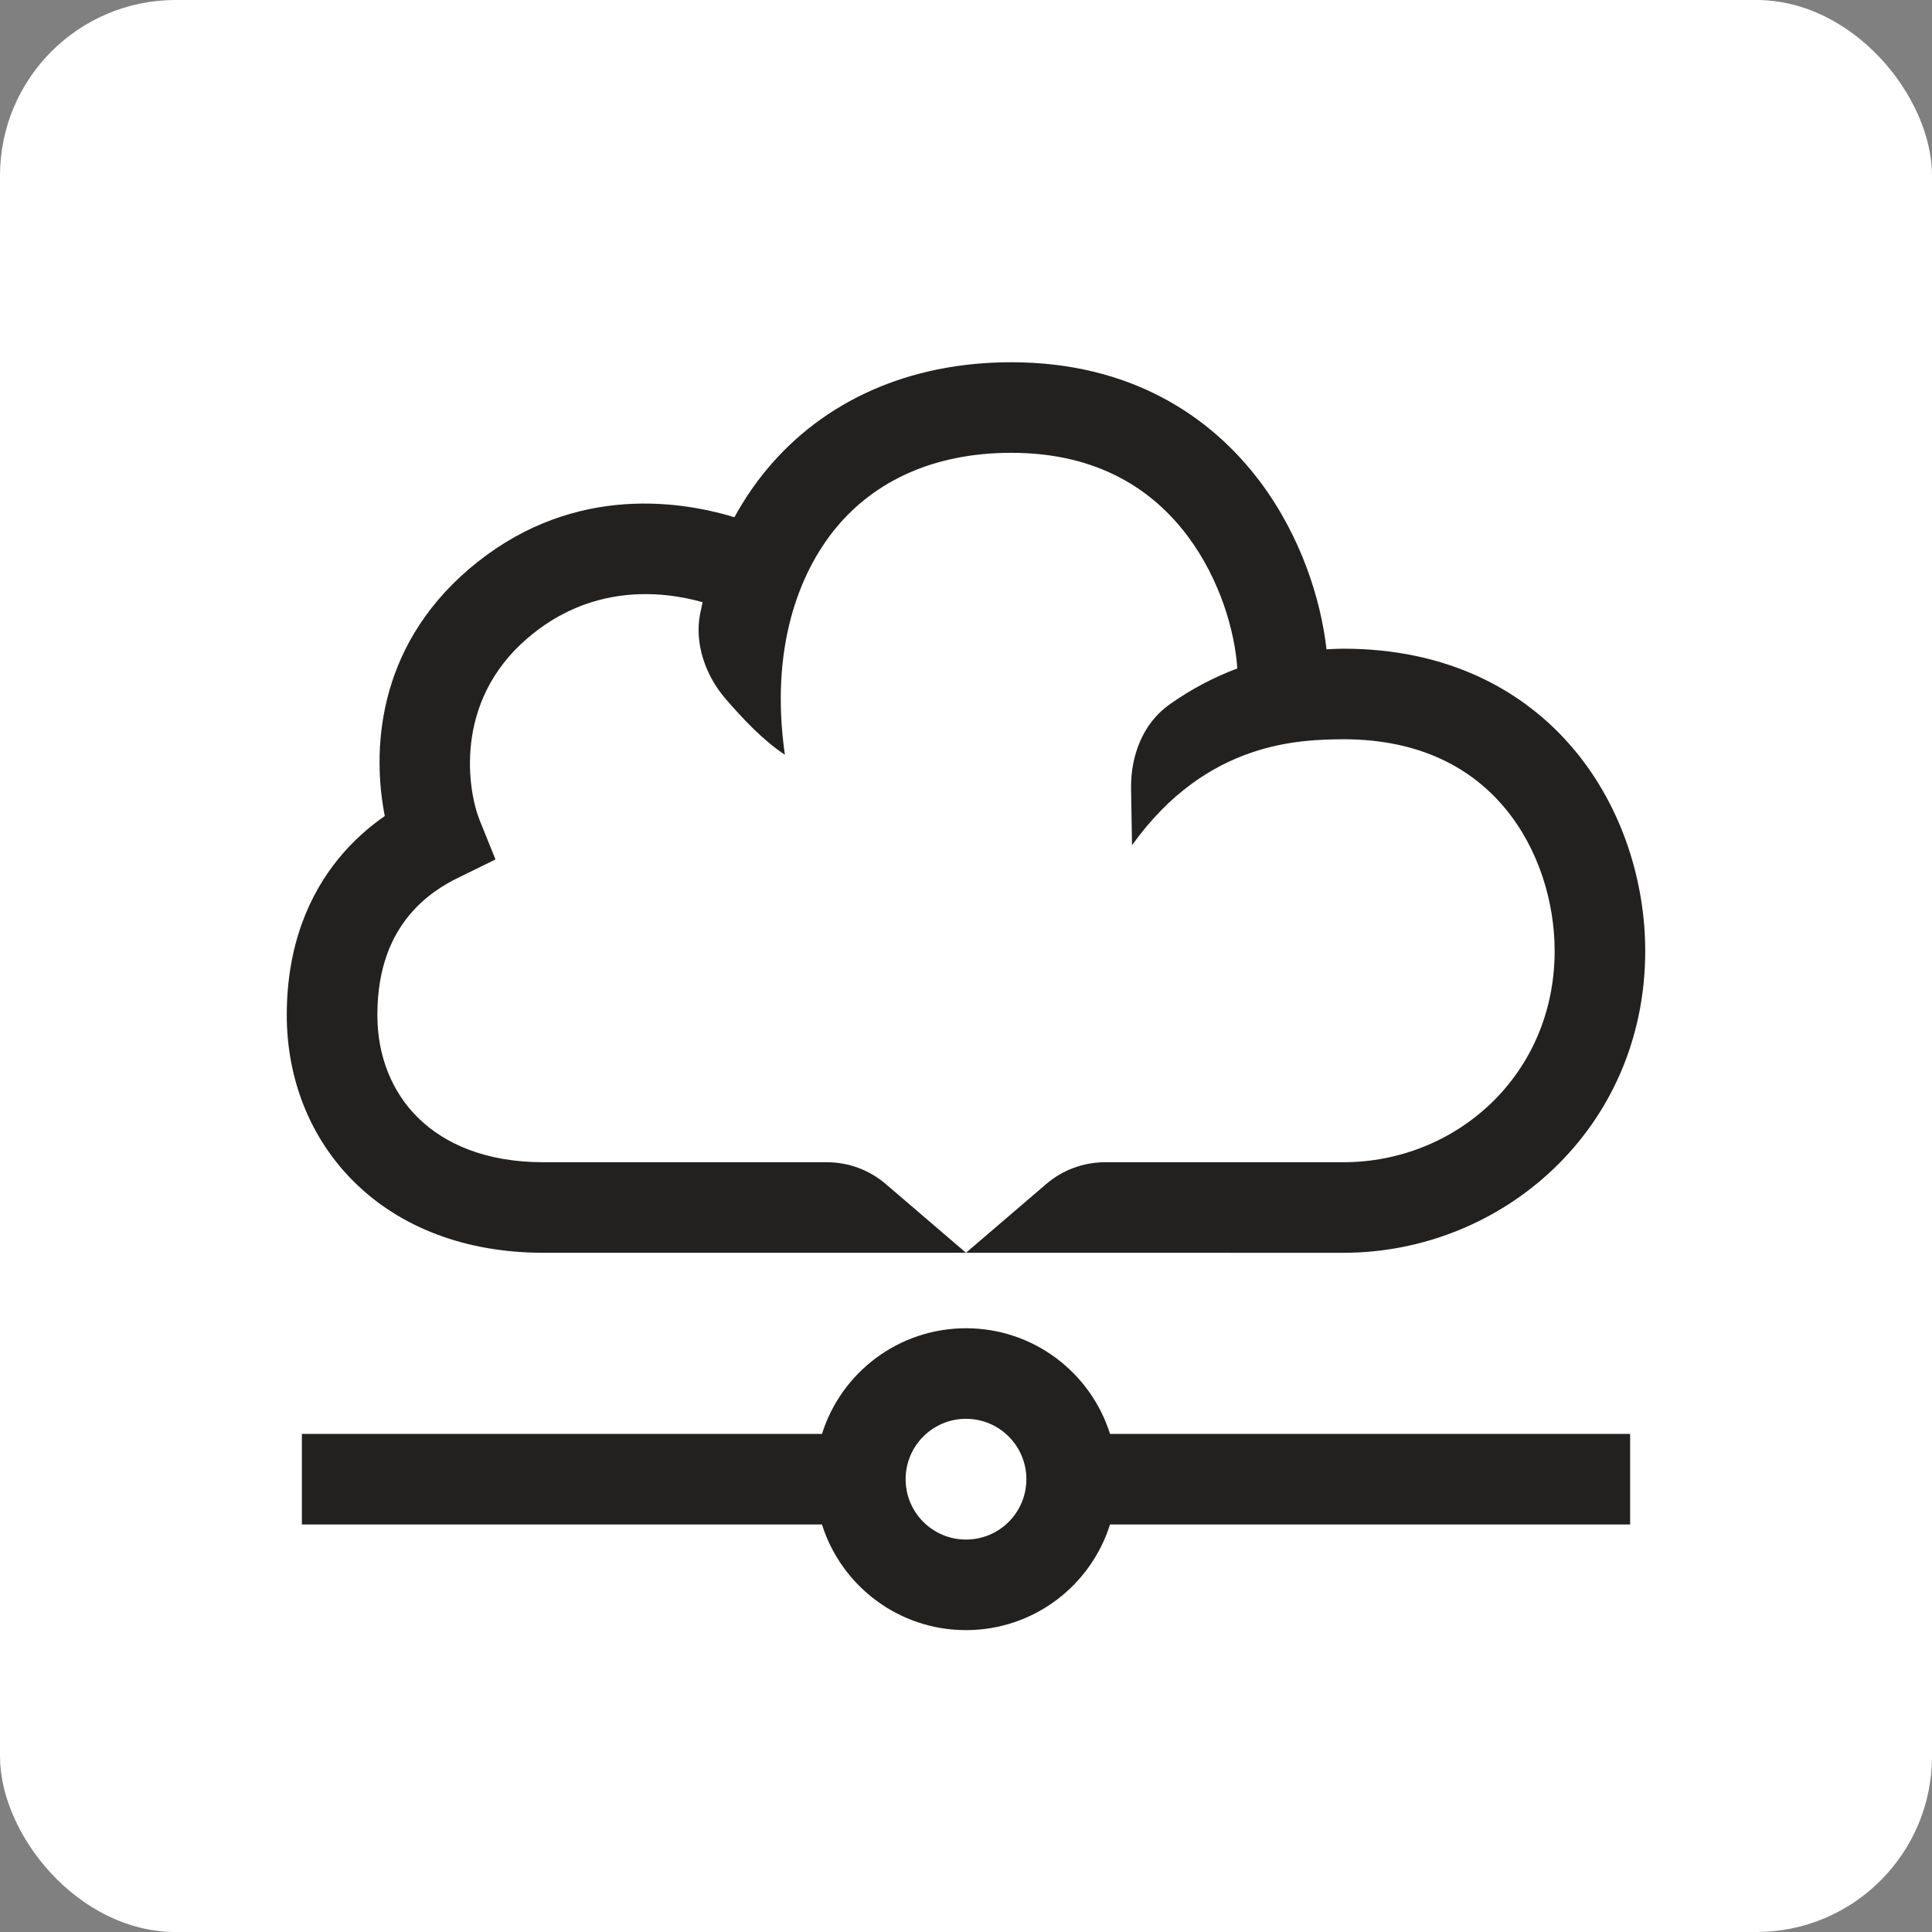 <svg width="88" height="88" viewBox="0 0 88 88" fill="none" xmlns="http://www.w3.org/2000/svg">
<rect x="0" y="0" width="88" height="88" fill="#808080" stroke="none"/>
<rect width="88" height="88" rx="8" fill="white"></rect>
<path fill-rule="evenodd" clip-rule="evenodd" d="M38.108 24.008C36.37 26.094 35.062 29.563 35.75 34.375C34.776 33.745 33.795 32.699 33.024 31.8C32.134 30.761 31.627 29.311 31.888 27.967C31.924 27.787 31.962 27.607 32.002 27.429C30.049 26.879 26.879 26.624 24.03 29.066C20.615 31.994 21.322 36.059 21.85 37.367L22.569 39.147L20.846 39.992C20.283 40.268 19.378 40.783 18.614 41.719C17.879 42.621 17.188 44.016 17.188 46.233C17.188 48.115 17.859 49.757 19.059 50.93C20.252 52.095 22.114 52.938 24.75 52.938H37.662C38.646 52.938 39.598 53.29 40.346 53.931L44 57.062H24.75C21.199 57.062 18.248 55.905 16.176 53.88C14.11 51.861 13.062 49.12 13.062 46.233C13.063 43.054 14.09 40.74 15.417 39.112C16.108 38.266 16.855 37.634 17.526 37.168C16.968 34.332 17.083 29.588 21.345 25.934C25.804 22.112 30.734 22.731 33.452 23.56C33.877 22.78 34.373 22.047 34.939 21.367C37.519 18.271 41.391 16.5 46.062 16.5C51.45 16.5 55.137 18.915 57.416 21.97C59.247 24.425 60.16 27.27 60.42 29.575C60.677 29.559 60.926 29.55 61.164 29.547L61.176 29.547H61.188C65.908 29.547 69.416 31.411 71.709 34.157C73.952 36.846 74.938 40.26 74.938 43.313C74.938 51.406 68.434 57.063 61.188 57.063L44 57.062L47.654 53.931C48.401 53.29 49.354 52.938 50.339 52.938L61.188 52.938C66.316 52.938 70.812 48.97 70.812 43.313C70.812 41.081 70.079 38.643 68.541 36.801C67.055 35.019 64.722 33.675 61.2 33.672C59.328 33.696 55 33.688 51.562 38.5L51.519 35.937C51.493 34.446 52.042 32.963 53.257 32.097C54.282 31.367 55.333 30.832 56.358 30.446C56.248 28.785 55.59 26.422 54.109 24.437C52.543 22.336 50.042 20.625 46.062 20.625C42.484 20.625 39.825 21.948 38.108 24.008Z" fill="#22211F"></path>
<path fill-rule="evenodd" clip-rule="evenodd" d="M44 70.125C45.519 70.125 46.75 68.894 46.75 67.375C46.75 65.856 45.519 64.625 44 64.625C42.481 64.625 41.25 65.856 41.25 67.375C41.25 68.894 42.481 70.125 44 70.125ZM50.56 69.438C49.684 72.227 47.078 74.25 44 74.25C40.922 74.25 38.316 72.227 37.44 69.438H13.75V65.312H37.44C38.316 62.523 40.922 60.5 44 60.5C47.078 60.5 49.684 62.523 50.56 65.312H74.25V69.438H50.56Z" fill="#22211F"></path>
</svg>
